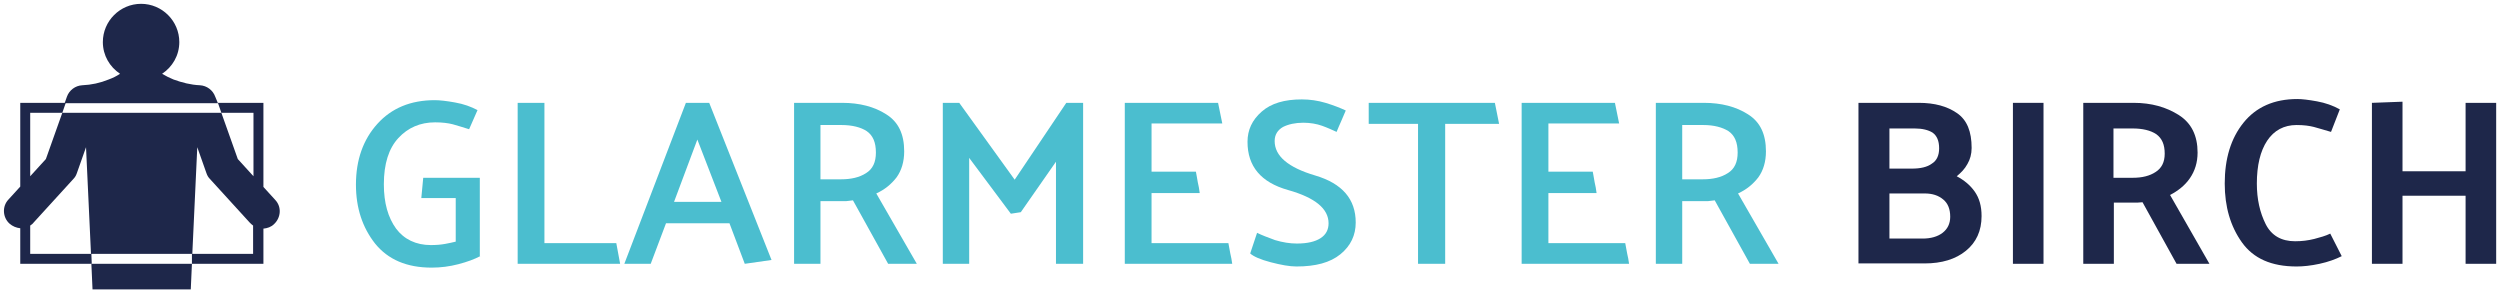 <?xml version="1.0" encoding="UTF-8"?>
<svg id="Layer_1" xmlns="http://www.w3.org/2000/svg" version="1.1" viewBox="0 0 653.9 76.7">
  <!-- Generator: Adobe Illustrator 29.7.1, SVG Export Plug-In . SVG Version: 2.1.1 Build 8)  -->
  <defs>
    <style>
      .st0 {
        fill: #1e274a;
      }

      .st1 {
        fill: #4bbecf;
      }
    </style>
  </defs>
  <g>
    <path class="st1" d="M110.7,46.5h14.8v20.4l.1.1c-1.5.8-3.4,1.5-5.7,2.1s-4.6.9-7,.9c-6.5,0-11.4-2.1-14.8-6.3-3.3-4.2-5-9.3-5-15.4,0-6.5,1.9-11.8,5.6-15.9,3.7-4.1,8.7-6.2,15-6.2,1.3,0,3.1.2,5.3.6,2.3.4,4.2,1.1,5.9,2l-2.2,5c-1.7-.5-3.1-1-4.3-1.3-1.2-.3-2.7-.5-4.6-.5-3.9,0-7.1,1.4-9.6,4.1-2.5,2.7-3.8,6.7-3.8,12.1,0,4.9,1.1,8.7,3.2,11.6,2.1,2.8,5.2,4.3,9.1,4.3,1.4,0,2.6-.1,3.7-.3s2-.4,2.8-.6v-11.4h-9l.5-5.3Z"/>
    <polygon class="st1" points="162.2 69 135.4 69 135.4 26.9 142.4 26.9 142.4 63.6 161.2 63.6 162.2 69"/>
    <path class="st1" d="M185.5,26.9l16.3,41.1-7,1-4-10.6h-16.6l-4,10.6h-6.9l16.1-42.1s6.1,0,6.1,0ZM182.4,36.5l-6.1,16.3h12.4l-6.3-16.3Z"/>
    <path class="st1" d="M232.3,69l-9.2-16.6c-.5.1-1.1.1-1.7.2h-6.8v16.4h-6.9V26.9h12.6c4.5,0,8.4,1,11.5,3,3.2,2,4.7,5.2,4.7,9.7,0,2.7-.7,5-2,6.8-1.4,1.8-3.1,3.2-5.3,4.2l10.6,18.4h-7.5ZM220.1,32.7h-5.5v14.2h5.4c2.6,0,4.8-.5,6.5-1.6,1.8-1.1,2.6-2.9,2.6-5.4,0-2.7-.8-4.5-2.4-5.6-1.5-1-3.8-1.6-6.6-1.6"/>
    <polygon class="st1" points="264.4 55.9 253.5 41.3 253.5 69 246.6 69 246.6 26.9 250.9 26.9 265.4 47 278.9 26.9 283.3 26.9 283.3 69 276.2 69 276.2 42.3 267 55.5 264.4 55.9"/>
    <path class="st1" d="M294.2,69V26.9h24.4l1.1,5.4h-18.5v12.6h11.6c.2.9.3,1.8.5,2.8.2.9.4,1.8.5,2.8h-12.6v13.1h20.1c.2.9.3,1.8.5,2.7.2.9.4,1.8.5,2.7,0,0-28.1,0-28.1,0Z"/>
    <path class="st1" d="M328.8,60.9c1.2.6,2.8,1.2,4.7,1.9,2,.6,3.9.9,5.7.9,2.8,0,4.8-.5,6.2-1.4,1.4-.9,2.1-2.2,2.1-3.9,0-3.8-3.5-6.7-10.6-8.7s-10.6-6.2-10.6-12.6c0-3.1,1.2-5.7,3.7-7.9,2.5-2.2,6-3.2,10.5-3.2,2.1,0,4.2.3,6.2.9s3.8,1.3,5.3,2c-.4.9-.8,1.9-1.2,2.8-.4.9-.8,1.8-1.2,2.8-1.1-.5-2.4-1.1-3.8-1.6s-3.1-.8-4.9-.8c-2.1,0-3.9.4-5.3,1.1-1.4.8-2.2,2-2.2,3.7,0,3.9,3.5,6.9,10.6,9s10.6,6.2,10.6,12.3c0,3.3-1.3,6.1-4,8.3-2.7,2.2-6.5,3.2-11.5,3.2-1.8,0-4-.4-6.7-1.1s-4.5-1.5-5.4-2.3l1.8-5.4Z"/>
    <polygon class="st1" points="392.1 32.4 378 32.4 378 69 370.9 69 370.9 32.4 358 32.4 358 26.9 391 26.9 392.1 32.4"/>
    <path class="st1" d="M398,69V26.9h24.4l1.1,5.4h-18.5v12.6h11.6c.2.9.3,1.8.5,2.8.2.9.4,1.8.5,2.8h-12.6v13.1h20.1c.2.9.3,1.8.5,2.7.2.9.4,1.8.5,2.7,0,0-28.1,0-28.1,0Z"/>
    <path class="st1" d="M457.7,69l-9.2-16.6c-.5.1-1.1.1-1.7.2h-6.8v16.4h-6.9V26.9h12.6c4.5,0,8.4,1,11.5,3,3.2,2,4.7,5.2,4.7,9.7,0,2.7-.7,5-2,6.8-1.4,1.8-3.1,3.2-5.3,4.2l10.6,18.4h-7.5ZM445.5,32.7h-5.5v14.2h5.4c2.6,0,4.8-.5,6.5-1.6,1.8-1.1,2.6-2.9,2.6-5.4,0-2.7-.8-4.5-2.4-5.6-1.6-1-3.8-1.6-6.6-1.6"/>
  </g>
  <g>
    <path class="st0" d="M501.9,26.9c4.1,0,7.4.9,10,2.7,2.6,1.8,3.8,4.8,3.8,9.1,0,1.6-.4,3-1.1,4.2-.7,1.3-1.7,2.3-2.8,3.2,1.9,1,3.5,2.3,4.7,4s1.8,3.8,1.8,6.4c0,3.9-1.4,6.9-4.1,9.1-2.7,2.2-6.3,3.3-10.8,3.3h-17.3V26.9h15.8ZM500.8,33.6h-6.6v10.5h5.9c2.2,0,4-.4,5.2-1.3,1.3-.8,1.9-2.2,1.9-4,0-2-.6-3.3-1.7-4.1-1.1-.7-2.7-1.1-4.7-1.1M503.4,50.6h-9.2v11.8h8.7c2.1,0,3.9-.5,5.2-1.5,1.3-1,2-2.4,2-4.2,0-2-.6-3.5-1.8-4.5-1.3-1.1-2.9-1.6-4.9-1.6"/>
    <rect class="st0" x="526.5" y="26.9" width="8" height="42.1"/>
    <path class="st0" d="M569.3,69l-8.9-16.1c-.5,0-.9.1-1.4.1h-6.1v16h-8V26.9h13.2c4.6,0,8.5,1.1,11.8,3.2s4.9,5.4,4.9,9.8c0,2.6-.7,4.8-2,6.7s-3.1,3.3-5.2,4.4l10.3,18h-8.6ZM557.8,33.6h-5v12.9h5.1c2.4,0,4.4-.5,5.9-1.5,1.6-1,2.4-2.6,2.4-4.8,0-2.4-.7-4-2.2-5.1-1.5-1-3.6-1.5-6.2-1.5"/>
    <path class="st0" d="M609.7,34.5c-1.8-.5-3.3-1-4.5-1.3s-2.6-.5-4.5-.5c-3.3,0-5.9,1.4-7.7,4.1-1.8,2.7-2.7,6.5-2.7,11.2,0,4.1.8,7.6,2.3,10.6s4.1,4.5,7.7,4.5c1.8,0,3.4-.2,5-.6,1.5-.4,3-.8,4.2-1.4l3,5.9c-1.6.8-3.5,1.5-5.8,2s-4.3.7-6,.7c-6.6,0-11.3-2.1-14.3-6.3s-4.5-9.3-4.5-15.4c0-6.5,1.6-11.8,4.9-15.9,3.3-4.1,8-6.2,14.1-6.2,1.2,0,2.9.2,5.1.6,2.2.4,4.2,1.1,6,2.1l-2.3,5.9Z"/>
    <polygon class="st0" points="628.4 26.6 628.4 44.8 644.9 44.8 644.9 26.9 652.9 26.9 652.9 69 644.9 69 644.9 51.2 628.4 51.2 628.4 69 620.4 69 620.4 26.9 628.4 26.6"/>
  </g>
  <g>
    <path class="st0" d="M56.3,25.3c-.6-1.7-2.2-2.9-4-3-2.4-.1-4.7-.7-6.9-1.5-1-.4-2-.9-3-1.5,2.7-1.8,4.5-4.8,4.5-8.3,0-5.5-4.5-10-10-10s-10,4.5-10,10c0,3.5,1.8,6.5,4.5,8.3-.9.6-1.9,1.1-3,1.5-2.2.9-4.5,1.4-6.9,1.5-1.8.1-3.4,1.3-4,3l-.6,1.7h40.1l-.7-1.7Z"/>
    <polygon class="st0" points="24.2 75.7 49.9 75.7 50.2 69 23.9 69 24.2 75.7"/>
    <path class="st0" d="M72,52.3l-3.1-3.4v-22h-11.9l.9,2.6h8.4v16.6l-4.1-4.5-4.3-12.1H16.3l-4.3,12.1-4.1,4.5v-16.6h8.4l.9-2.6H5.3v21.9l-3.1,3.4c-1.7,1.8-1.5,4.7.3,6.3.8.7,1.8,1.1,2.8,1.2v9.3h18.7l-.1-2.6H7.9v-7.4c.3-.2.7-.5.9-.8l10.4-11.4c.4-.4.7-.9.9-1.5l2.4-6.8,1.3,27.9h26.5l1.3-27.9,2.4,6.8c.2.6.5,1.1.9,1.5l10.4,11.4c.3.3.6.6.9.8v7.4h-16v2.6h18.7v-9.2c1-.1,2-.4,2.8-1.2,1.8-1.7,2-4.5.3-6.3Z"/>
  </g>
</svg>
